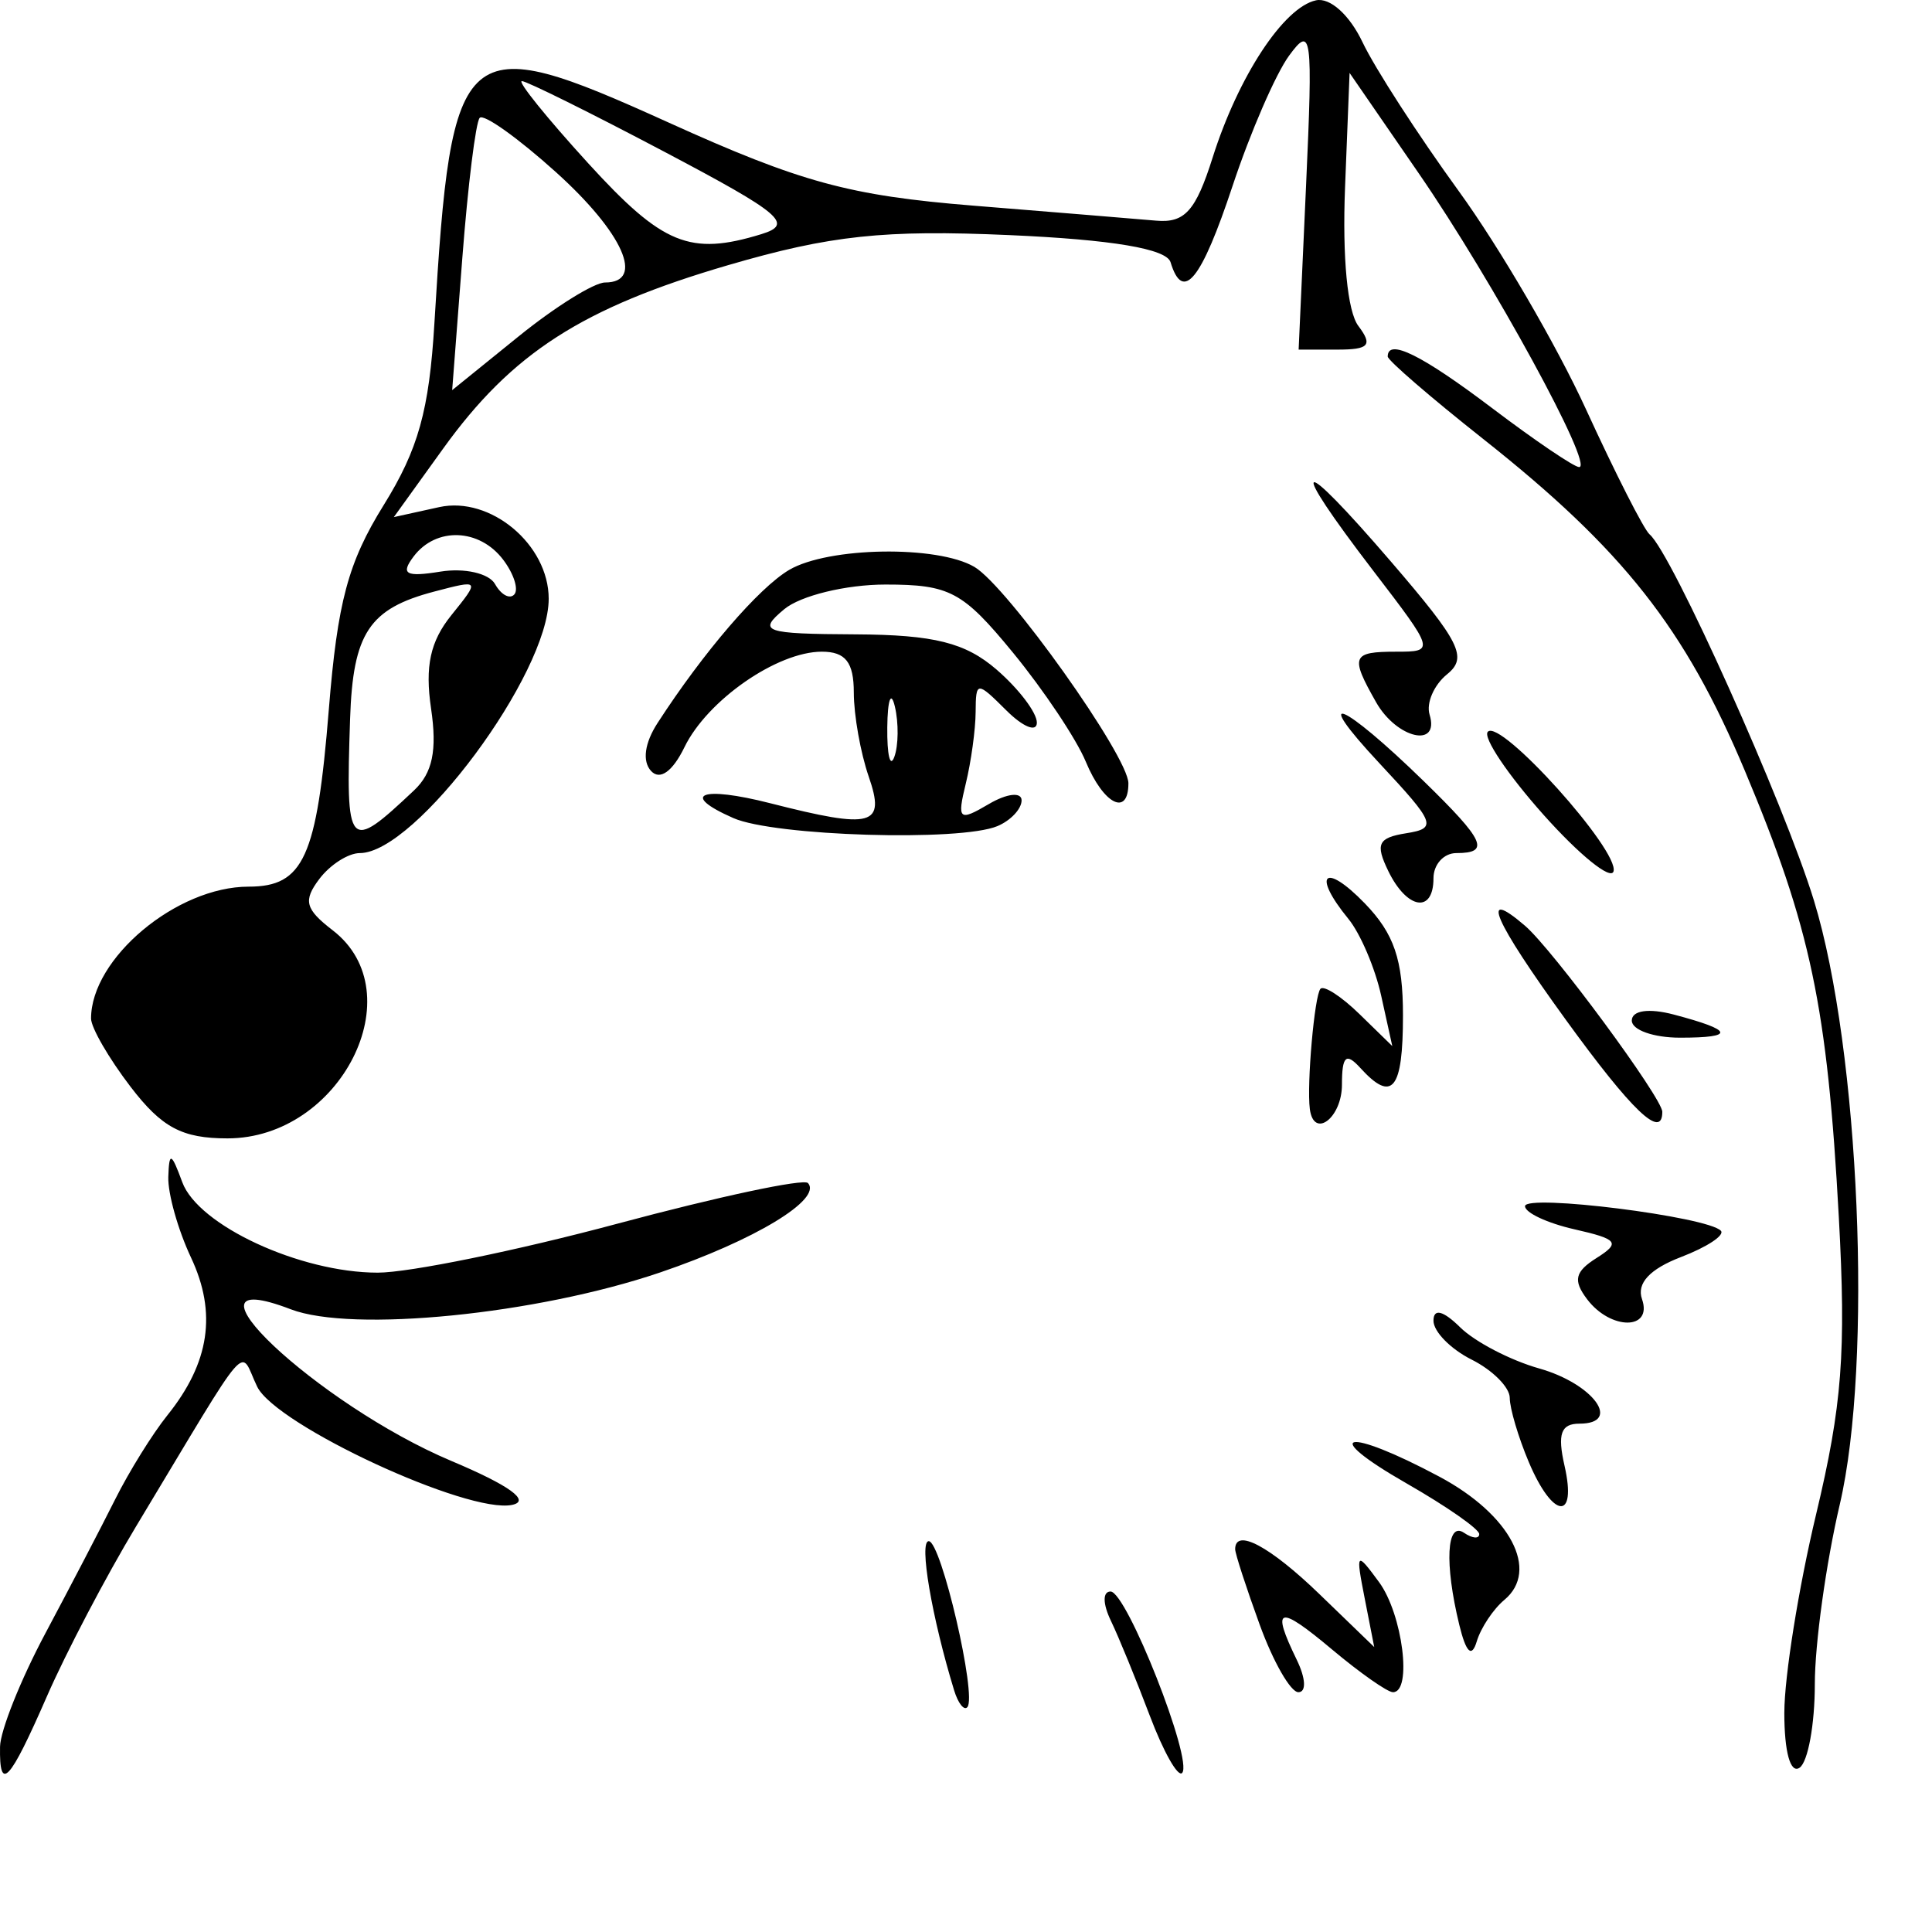 <?xml version="1.0" encoding="UTF-8" standalone="no"?>
<!-- Created with Inkscape (http://www.inkscape.org/) -->

<svg
   width="100.0mm"
   height="100.0mm"
   viewBox="0 0 200.0 200.0"
   version="1.1"
   id="svg1"
   xml:space="preserve"
   xmlns:xlink="http://www.w3.org/1999/xlink"
   xmlns="http://www.w3.org/2000/svg"
   xmlns:svg="http://www.w3.org/2000/svg"><defs
     id="defs1"><color-profile
       name="Agfa-:-Swop-Standard"
       xlink:href="file:///C:/WINDOWS/system32/spool/drivers/color/RSWOP.icm"
       id="color-profile2" /></defs><g
     id="layer1"
     style="display:inline;opacity:1;mix-blend-mode:normal;fill:#ff0049;fill-opacity:1"
     transform="translate(-10.932,-30.494)"><path
       style="display:inline;mix-blend-mode:normal;fill:#000000;fill-opacity:1;fill-rule:evenodd;stroke-width:2.8"
       d="m 10.936,211.317 c 0.029,-1.672 2.137,-6.949 4.686,-11.727 2.549,-4.778 5.806,-11.032 7.239,-13.898 1.433,-2.867 3.861,-6.775 5.397,-8.687 4.375,-5.445 5.146,-10.589 2.447,-16.331 -1.348,-2.867 -2.405,-6.619 -2.35,-8.339 0.084,-2.639 0.31,-2.556 1.445,0.535 1.644,4.477 12.209,9.369 20.233,9.369 3.258,0 14.432,-2.284 24.833,-5.075 10.401,-2.791 19.267,-4.682 19.704,-4.201 1.518,1.67 -5.532,5.935 -15.299,9.254 -12.79,4.346 -31.884,6.25 -38.239,3.813 -12.972,-4.975 2.733,9.85 16.639,15.707 6.005,2.529 8.218,4.13 6.281,4.541 -4.573,0.971 -24.456,-8.246 -26.397,-12.237 -1.927,-3.962 -0.329,-5.807 -12.549,14.485 -3.09,5.131 -7.239,13.042 -9.221,17.581 -3.87,8.864 -4.931,10.004 -4.849,5.212 z m 119.024,-3.208 c -1.409,-3.73 -3.219,-8.15 -4.024,-9.822 -0.854,-1.775 -0.87,-3.04 -0.039,-3.04 1.664,0 8.569,17.505 7.409,18.781 -0.431,0.475 -1.937,-2.189 -3.345,-5.919 z m 65.686,-0.321 c 0,-3.726 1.478,-12.958 3.285,-20.516 2.701,-11.301 3.12,-16.769 2.355,-30.782 -1.191,-21.813 -2.899,-29.933 -9.72,-46.189 -6.202,-14.782 -12.609,-22.906 -27.108,-34.376 -5.428,-4.294 -9.87,-8.129 -9.87,-8.523 0,-1.915 3.525,-0.171 10.839,5.364 4.419,3.344 8.46,6.081 8.978,6.081 1.58,0 -8.975,-19.331 -16.593,-30.392 l -7.172,-10.413 -0.47,11.872 c -0.287,7.257 0.248,12.824 1.378,14.322 1.508,1.999 1.109,2.45 -2.167,2.45 h -4.015 l 0.767,-16.939 c 0.712,-15.726 0.587,-16.692 -1.756,-13.491 -1.388,1.896 -4.017,7.955 -5.843,13.464 -3.246,9.793 -5.149,12.138 -6.427,7.918 -0.421,-1.39 -6.05,-2.337 -16.678,-2.806 -12.971,-0.573 -18.544,0.022 -29.105,3.106 -15.119,4.416 -22.391,9.097 -29.523,19.003 l -5.1,7.084 4.693,-1.033 c 5.309,-1.168 11.339,3.876 11.339,9.486 0,7.789 -13.767,26.327 -19.551,26.327 -1.194,0 -3.082,1.207 -4.195,2.683 -1.692,2.243 -1.464,3.114 1.386,5.31 8.423,6.49 0.812,21.541 -10.893,21.541 -4.701,0 -6.802,-1.119 -10.034,-5.345 -2.249,-2.94 -4.088,-6.118 -4.088,-7.063 0,-6.23 8.866,-13.651 16.309,-13.651 5.697,0 7.068,-3.021 8.3,-18.29 0.903,-11.189 1.994,-15.263 5.682,-21.204 3.589,-5.781 4.712,-9.81 5.253,-18.839 1.776,-29.635 2.771,-30.49 24.196,-20.788 13.713,6.21 18.748,7.585 31.583,8.623 8.398,0.679 16.922,1.379 18.942,1.555 2.959,0.258 4.094,-1.011 5.84,-6.529 2.663,-8.416 7.354,-15.555 10.697,-16.279 1.454,-0.315 3.478,1.507 4.825,4.343 1.276,2.687 5.759,9.622 9.961,15.411 4.202,5.789 10.128,15.952 13.168,22.585 3.04,6.633 6.001,12.457 6.58,12.941 2.297,1.923 13.945,27.878 17.023,37.93 4.725,15.43 6.104,47.828 2.661,62.527 -1.417,6.049 -2.576,14.407 -2.576,18.574 0,4.166 -0.711,8.058 -1.579,8.649 -0.95,0.646 -1.579,-1.627 -1.579,-5.7 z M 53.795,112.312 c 1.913,-1.803 2.399,-4.138 1.762,-8.462 -0.646,-4.382 -0.089,-6.955 2.095,-9.667 2.972,-3.69 2.969,-3.694 -1.762,-2.452 -6.747,1.77 -8.421,4.301 -8.717,13.176 -0.454,13.6 -0.224,13.857 6.622,7.405 z m 9.233,-23.867 c -2.458,-3.259 -6.952,-3.428 -9.275,-0.349 -1.385,1.836 -0.826,2.152 2.778,1.57 2.482,-0.401 5.023,0.18 5.647,1.291 0.624,1.111 1.52,1.596 1.991,1.078 0.471,-0.518 -0.042,-2.134 -1.141,-3.59 z M 73.572,59.737 c 4.162,0 1.867,-5.151 -5.089,-11.422 -3.93,-3.543 -7.483,-6.072 -7.893,-5.62 -0.411,0.452 -1.22,6.979 -1.798,14.504 l -1.051,13.682 6.887,-5.572 c 3.788,-3.065 7.813,-5.572 8.945,-5.572 z m 16.182,-5.006 c 3.372,-1.036 2.106,-2.112 -10.021,-8.513 -7.635,-4.03 -14.284,-7.328 -14.776,-7.328 -0.492,0 2.596,3.826 6.863,8.503 7.709,8.45 10.541,9.609 17.934,7.338 z M 109.705,205.485 c -2.318,-7.573 -3.659,-15.45 -2.631,-15.45 1.286,0 5.018,16.059 3.995,17.185 -0.343,0.377 -0.956,-0.404 -1.364,-1.735 z m 31.631,-6.799 c -1.397,-3.841 -2.54,-7.359 -2.54,-7.818 0,-2.221 3.594,-0.306 8.722,4.647 l 5.673,5.48 -0.988,-5.046 c -0.942,-4.808 -0.872,-4.887 1.488,-1.673 2.439,3.322 3.46,11.395 1.441,11.395 -0.569,0 -3.412,-1.994 -6.317,-4.432 -5.562,-4.667 -6.329,-4.442 -3.647,1.071 0.937,1.927 1.011,3.36 0.172,3.36 -0.805,0 -2.606,-3.143 -4.003,-6.984 z m 20.656,-0.01 c -1.538,-6.327 -1.31,-10.735 0.491,-9.51 0.869,0.591 1.579,0.652 1.579,0.136 0,-0.516 -3.375,-2.871 -7.501,-5.234 -9.24,-5.291 -6.322,-5.892 3.394,-0.699 7.333,3.92 10.373,9.696 6.707,12.746 -1.148,0.956 -2.434,2.89 -2.857,4.298 -0.52,1.732 -1.107,1.17 -1.814,-1.737 z m 7.203,-16.82 c -1.086,-2.572 -1.974,-5.567 -1.974,-6.657 0,-1.089 -1.777,-2.871 -3.948,-3.96 -2.171,-1.088 -3.948,-2.899 -3.948,-4.023 0,-1.307 0.997,-1.06 2.764,0.683 1.52,1.5 5.202,3.416 8.183,4.258 5.61,1.585 8.614,5.714 4.157,5.714 -1.911,0 -2.288,1.064 -1.54,4.343 1.318,5.778 -1.207,5.532 -3.694,-0.36 z m 6.028,-16.873 c -1.47,-1.948 -1.261,-2.844 0.991,-4.265 2.493,-1.573 2.206,-1.946 -2.281,-2.963 -2.823,-0.64 -5.132,-1.719 -5.132,-2.397 0,-1.293 18.948,1.086 20.275,2.546 0.421,0.464 -1.438,1.688 -4.131,2.721 -3.229,1.238 -4.604,2.721 -4.035,4.351 1.13,3.238 -3.244,3.244 -5.686,0.008 z m -28.698,-19.685 c -0.329,-2.563 0.481,-11.74 1.098,-12.44 0.346,-0.392 2.161,0.78 4.034,2.606 l 3.404,3.319 -1.149,-5.212 c -0.632,-2.867 -2.16,-6.446 -3.395,-7.955 -3.814,-4.658 -2.475,-5.918 1.702,-1.601 3.031,3.133 3.948,5.826 3.948,11.595 0,7.717 -1.107,9.077 -4.422,5.43 -1.474,-1.621 -1.895,-1.235 -1.895,1.737 0,3.447 -2.922,5.661 -3.326,2.519 z m 26.477,-9.269 c -7.455,-10.285 -8.975,-13.796 -4.199,-9.699 2.858,2.451 14.21,17.838 14.21,19.261 0,2.917 -3.141,-0.083 -10.011,-9.561 z m 6.853,0.115 c 0,-1.051 1.765,-1.305 4.343,-0.624 6.2,1.636 6.408,2.395 0.658,2.395 -2.75,0 -5.001,-0.797 -5.001,-1.77 z m -25.208,-15.482 c -1.364,-2.804 -1.061,-3.445 1.85,-3.909 3.233,-0.515 3.035,-1.033 -2.767,-7.246 -7.243,-7.757 -3.867,-6.39 4.596,1.861 6.321,6.162 6.898,7.437 3.368,7.437 -1.303,0 -2.369,1.173 -2.369,2.606 0,3.676 -2.74,3.238 -4.679,-0.748 z m 16.075,-5.817 c -3.702,-4.149 -6.3,-8.018 -5.774,-8.597 1.289,-1.419 13.66,12.324 13.014,14.457 -0.281,0.926 -3.539,-1.711 -7.24,-5.86 z m -83.872,0.337 c -5.604,-2.466 -3.357,-3.368 3.827,-1.535 10.621,2.709 11.951,2.347 10.181,-2.774 -0.847,-2.451 -1.54,-6.36 -1.54,-8.687 0,-3.136 -0.856,-4.23 -3.309,-4.23 -4.627,0 -11.858,5.026 -14.221,9.884 -1.234,2.536 -2.547,3.468 -3.465,2.458 -0.918,-1.01 -0.661,-2.889 0.679,-4.958 4.743,-7.328 10.474,-13.994 13.626,-15.851 4.051,-2.385 15.339,-2.567 19.174,-0.309 3.42,2.014 15.942,19.608 15.942,22.4 0,3.491 -2.581,2.182 -4.412,-2.239 -0.968,-2.337 -4.363,-7.419 -7.543,-11.293 -5.196,-6.327 -6.536,-7.042 -13.194,-7.042 -4.076,0 -8.79,1.148 -10.476,2.551 -2.796,2.327 -2.148,2.556 7.381,2.606 8.126,0.043 11.371,0.855 14.607,3.656 2.288,1.98 4.161,4.447 4.161,5.481 0,1.034 -1.421,0.465 -3.158,-1.264 -3.053,-3.04 -3.159,-3.034 -3.18,0.165 -0.011,1.82 -0.471,5.157 -1.021,7.416 -0.914,3.756 -0.71,3.936 2.39,2.111 1.864,-1.098 3.389,-1.27 3.389,-0.383 0,0.887 -1.124,2.087 -2.498,2.667 -3.844,1.623 -23.094,1.038 -27.341,-0.83 z M 103.569,103.637 c -0.4,-1.69 -0.754,-0.728 -0.786,2.139 -0.032,2.867 0.295,4.25 0.728,3.073 0.433,-1.176 0.459,-3.522 0.058,-5.212 z m 49.819,-0.444 c -2.709,-4.772 -2.525,-5.236 2.083,-5.236 4.008,0 3.989,-0.069 -2.369,-8.364 -9.047,-11.804 -7.964,-12.345 1.853,-0.926 7.151,8.318 7.93,9.884 5.783,11.623 -1.364,1.105 -2.181,2.987 -1.816,4.182 1.077,3.517 -3.4,2.482 -5.535,-1.279 z"
       id="path1" /></g></svg>
